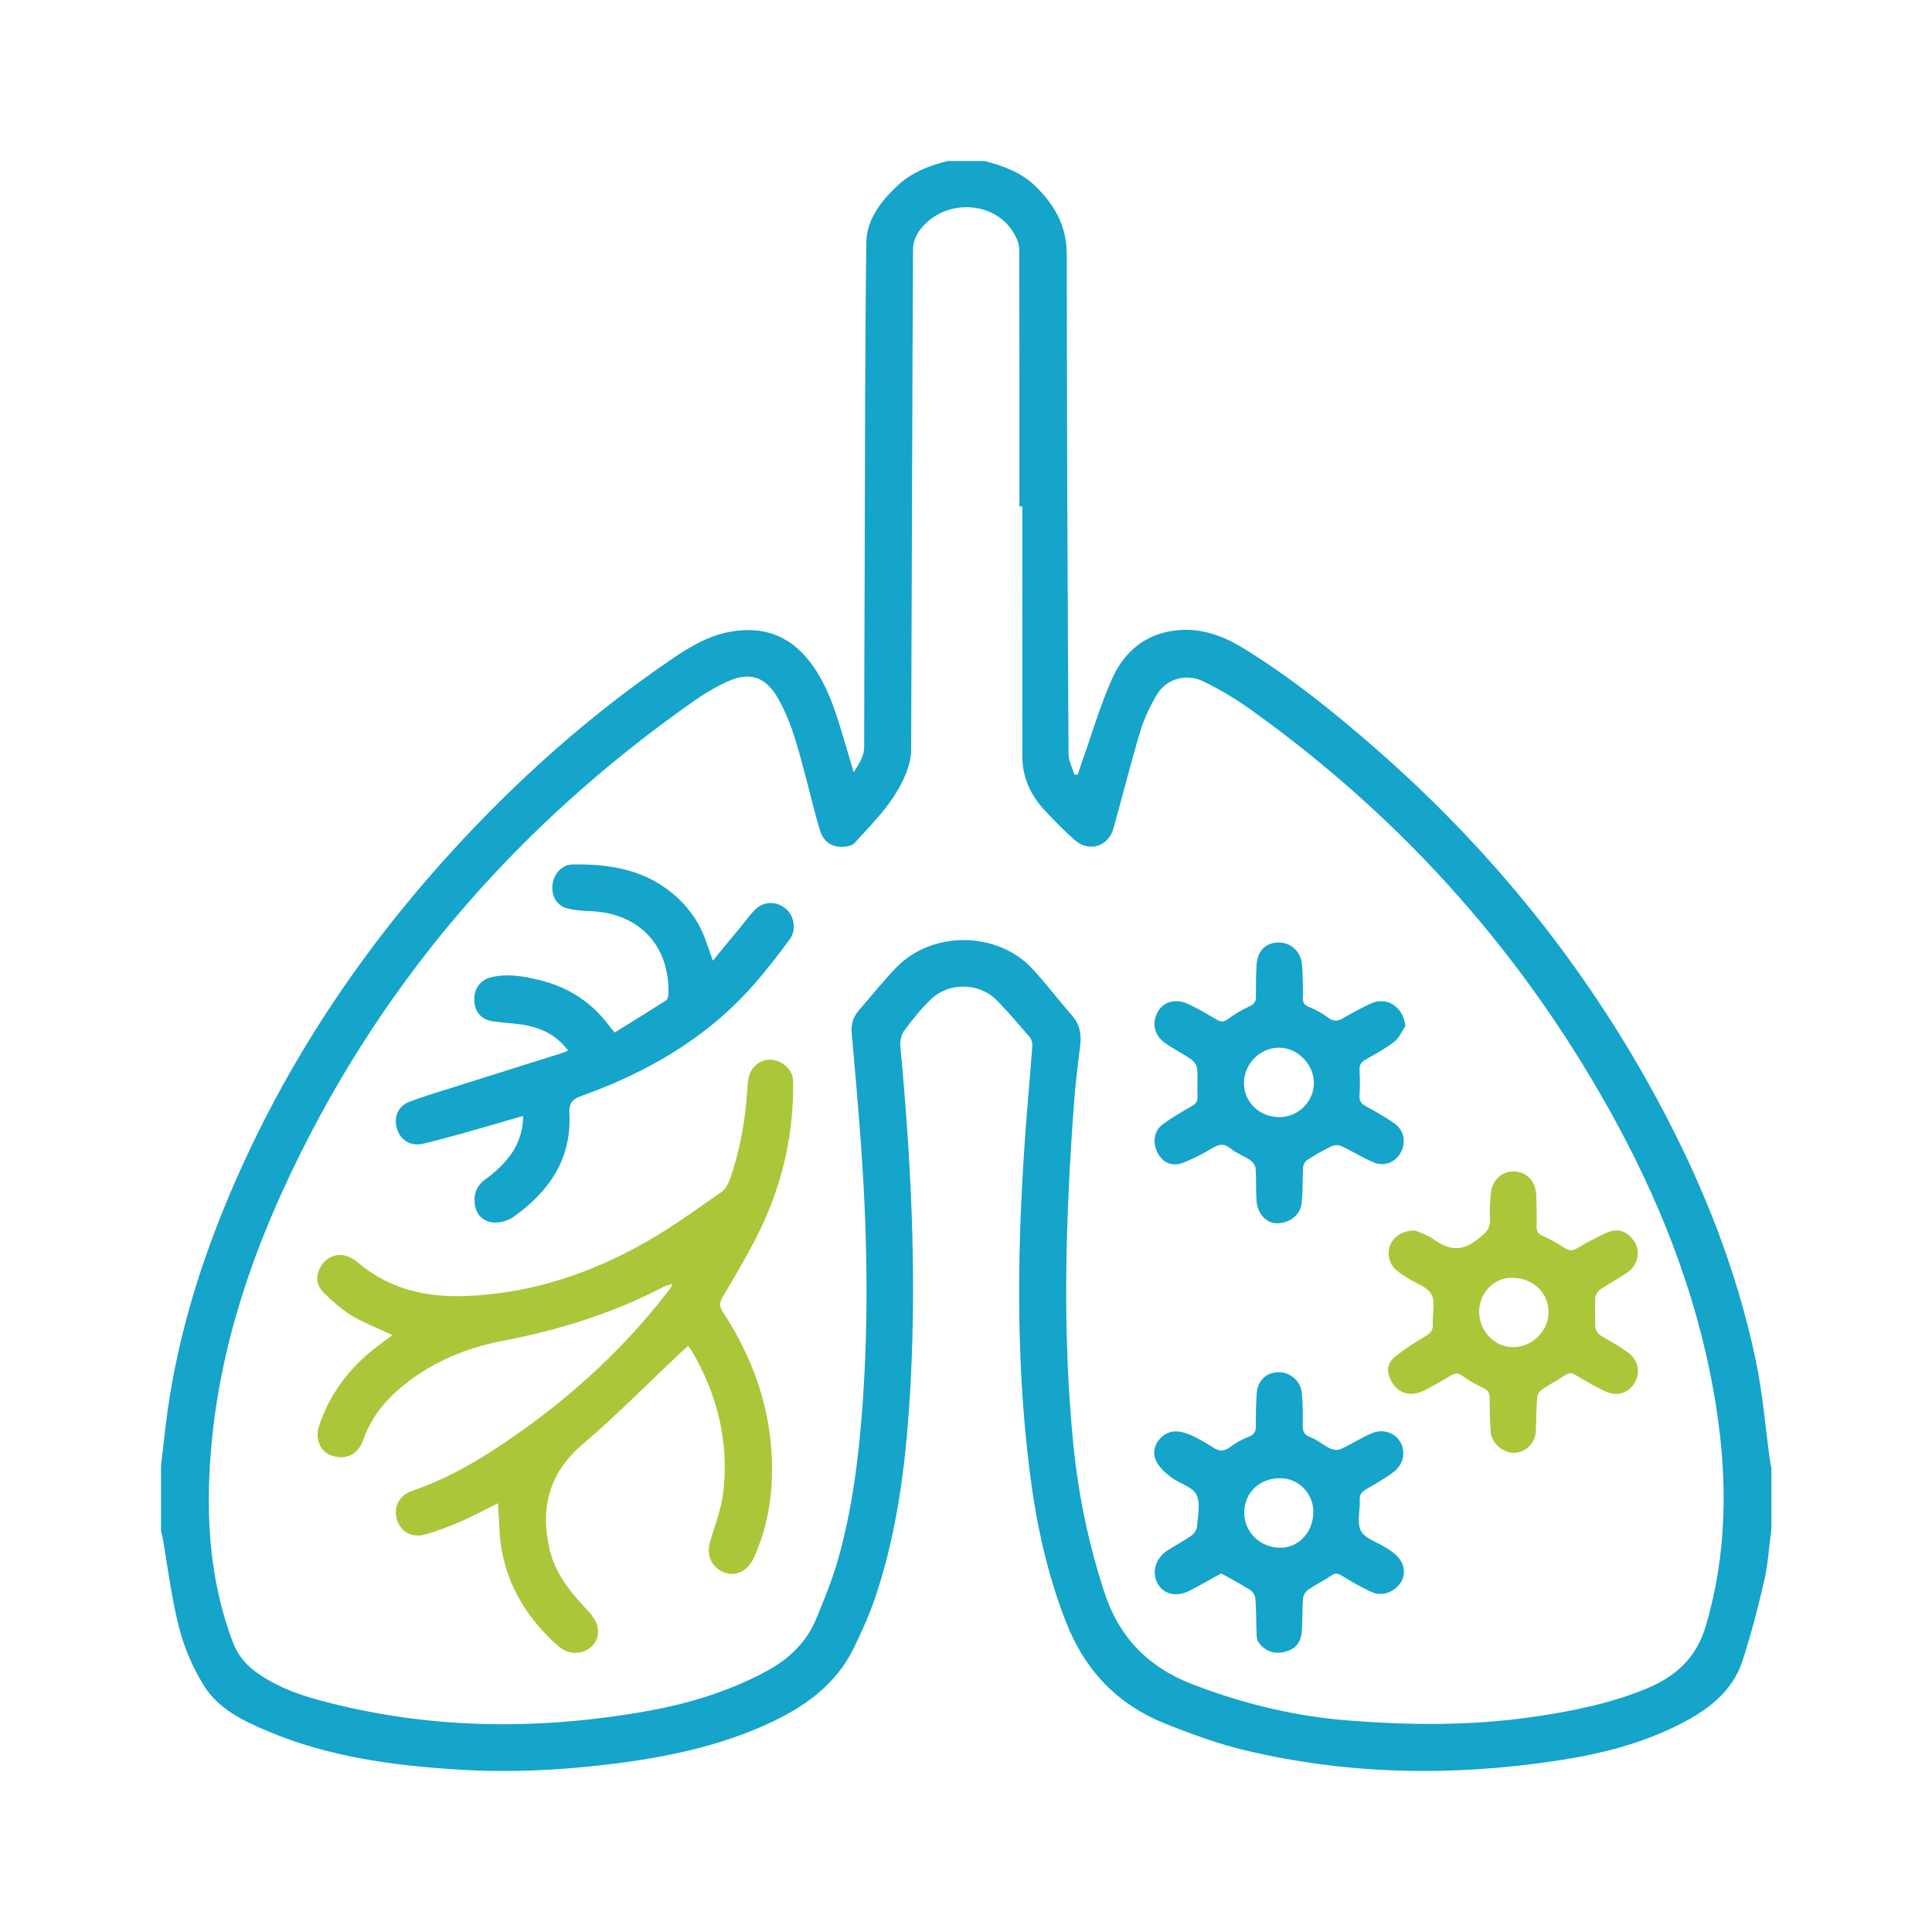<svg xmlns="http://www.w3.org/2000/svg" width="96" height="96" viewBox="0 0 96 96" fill="none"><path d="M8 72.85C8.081 72.15 8.156 71.45 8.242 70.75C8.704 66.987 9.753 63.38 11.19 59.884C13.866 53.369 17.663 47.565 22.398 42.367C25.727 38.714 29.397 35.445 33.495 32.672C34.345 32.097 35.231 31.587 36.264 31.395C38.073 31.061 39.458 31.688 40.472 33.201C41.29 34.421 41.654 35.821 42.073 37.2C42.18 37.552 42.282 37.906 42.419 38.373C42.718 37.91 42.941 37.566 42.941 37.106C42.942 34.419 42.953 31.733 42.963 29.046C42.983 23.384 42.978 17.721 43.045 12.06C43.058 10.941 43.742 10.038 44.543 9.271C45.261 8.582 46.151 8.231 47.099 8H48.92C49.847 8.241 50.739 8.56 51.442 9.244C52.39 10.167 53.006 11.222 53.007 12.623C53.012 20.899 53.049 29.176 53.094 37.453C53.096 37.8 53.283 38.146 53.384 38.494C53.441 38.491 53.498 38.489 53.555 38.486C53.629 38.265 53.698 38.041 53.776 37.822C54.262 36.452 54.669 35.048 55.26 33.725C55.846 32.412 56.879 31.516 58.378 31.329C59.609 31.176 60.72 31.56 61.753 32.193C64.149 33.661 66.326 35.418 68.434 37.265C73.824 41.989 78.319 47.448 81.833 53.699C84.312 58.111 86.245 62.748 87.268 67.721C87.593 69.3 87.721 70.919 87.94 72.518C87.959 72.659 87.992 72.797 88.019 72.937V75.971C87.906 76.827 87.856 77.697 87.665 78.535C87.362 79.867 87.01 81.193 86.594 82.494C86.088 84.079 84.835 84.987 83.422 85.699C81.534 86.652 79.504 87.161 77.43 87.477C72.21 88.274 67.006 88.198 61.855 86.968C60.503 86.645 59.179 86.159 57.885 85.64C55.515 84.689 53.9 82.987 52.964 80.586C52.038 78.213 51.502 75.759 51.181 73.248C50.441 67.46 50.547 61.661 50.983 55.859C51.08 54.563 51.2 53.268 51.295 51.972C51.306 51.831 51.261 51.647 51.172 51.543C50.637 50.918 50.104 50.289 49.529 49.702C48.672 48.827 47.163 48.79 46.271 49.641C45.774 50.116 45.334 50.662 44.926 51.218C44.776 51.423 44.715 51.756 44.74 52.018C45.254 57.504 45.542 62.997 45.258 68.507C45.071 72.146 44.687 75.763 43.534 79.247C43.237 80.147 42.846 81.021 42.432 81.875C41.535 83.729 39.951 84.837 38.139 85.664C35.644 86.801 32.99 87.338 30.287 87.665C27.817 87.965 25.336 88.085 22.849 87.934C19.58 87.737 16.353 87.308 13.305 86.022C12.075 85.503 10.836 84.909 10.117 83.735C9.582 82.862 9.154 81.879 8.901 80.889C8.524 79.415 8.342 77.89 8.076 76.386C8.056 76.276 8.025 76.168 8 76.059C8 74.99 8 73.92 8 72.851L8 72.85ZM50.799 25.165H50.654C50.654 20.917 50.656 16.669 50.648 12.421C50.648 12.229 50.59 12.024 50.511 11.847C49.746 10.134 47.504 9.848 46.171 10.947C45.723 11.315 45.371 11.792 45.367 12.417C45.347 16.26 45.334 20.103 45.321 23.947C45.306 28.393 45.293 32.839 45.274 37.285C45.274 37.484 45.227 37.803 45.169 37.994C44.694 39.582 43.541 40.709 42.466 41.885C42.372 41.989 42.19 42.043 42.041 42.063C41.397 42.147 40.937 41.885 40.741 41.25C40.486 40.425 40.296 39.578 40.072 38.744C39.702 37.365 39.378 35.967 38.665 34.711C38.047 33.622 37.252 33.353 36.113 33.88C35.528 34.151 34.965 34.49 34.437 34.862C25.505 41.143 18.624 49.161 14.072 59.111C11.961 63.725 10.557 68.539 10.391 73.658C10.303 76.354 10.594 78.988 11.542 81.532C11.767 82.133 12.114 82.625 12.624 83.011C13.575 83.728 14.662 84.154 15.793 84.462C21.183 85.931 26.63 85.999 32.103 85.032C34.169 84.668 36.169 84.063 38.035 83.069C39.17 82.465 40.065 81.631 40.559 80.433C40.948 79.489 41.341 78.538 41.622 77.558C42.369 74.953 42.689 72.273 42.876 69.574C43.164 65.4 43.088 61.23 42.795 57.06C42.66 55.145 42.488 53.231 42.32 51.318C42.282 50.885 42.398 50.523 42.678 50.202C43.304 49.484 43.893 48.732 44.559 48.052C46.346 46.229 49.572 46.273 51.3 48.141C51.985 48.883 52.595 49.693 53.263 50.451C53.663 50.904 53.743 51.407 53.672 51.98C53.554 52.926 53.436 53.873 53.366 54.823C52.948 60.52 52.767 66.22 53.349 71.916C53.599 74.362 54.105 76.754 54.869 79.101C55.602 81.354 57.039 82.832 59.233 83.683C61.744 84.655 64.336 85.281 67.004 85.491C70.014 85.728 73.037 85.756 76.042 85.33C77.973 85.056 79.882 84.685 81.703 83.952C83.191 83.354 84.269 82.453 84.758 80.799C85.815 77.223 85.847 73.621 85.288 69.99C84.519 64.989 82.764 60.314 80.368 55.88C75.908 47.623 69.836 40.774 62.213 35.306C61.438 34.751 60.609 34.246 59.748 33.838C58.933 33.453 57.95 33.734 57.489 34.509C57.146 35.083 56.85 35.705 56.658 36.344C56.177 37.945 55.775 39.57 55.321 41.18C55.071 42.068 54.103 42.361 53.411 41.748C52.871 41.27 52.361 40.756 51.874 40.224C51.191 39.475 50.795 38.601 50.798 37.56C50.805 33.428 50.801 29.297 50.801 25.166L50.799 25.165Z" fill="#15A4CA"></path><path d="M34.194 66.879C34.025 67.031 33.866 67.169 33.714 67.312C32.138 68.795 30.62 70.347 28.972 71.745C27.294 73.168 26.837 74.886 27.298 76.941C27.574 78.17 28.334 79.11 29.18 79.999C29.399 80.229 29.622 80.521 29.687 80.818C29.787 81.275 29.627 81.709 29.186 81.97C28.76 82.222 28.182 82.175 27.771 81.82C26.934 81.096 26.235 80.256 25.71 79.278C25.134 78.203 24.85 77.05 24.808 75.834C24.795 75.475 24.766 75.116 24.741 74.698C24.097 75.016 23.507 75.337 22.893 75.603C22.326 75.85 21.744 76.07 21.151 76.242C20.484 76.436 19.916 76.124 19.731 75.53C19.535 74.906 19.808 74.311 20.483 74.079C21.914 73.588 23.233 72.885 24.495 72.066C27.805 69.921 30.728 67.347 33.151 64.223C33.222 64.132 33.29 64.038 33.355 63.944C33.37 63.922 33.371 63.89 33.395 63.794C33.232 63.849 33.097 63.876 32.98 63.938C30.454 65.258 27.773 66.092 24.976 66.627C23.057 66.994 21.281 67.757 19.784 69.062C18.999 69.746 18.395 70.563 18.047 71.556C17.797 72.268 17.221 72.555 16.508 72.337C15.929 72.159 15.632 71.529 15.857 70.846C16.375 69.28 17.328 68.016 18.617 67C18.91 66.769 19.213 66.554 19.498 66.341C18.806 66.015 18.102 65.746 17.468 65.365C16.956 65.057 16.5 64.639 16.071 64.218C15.662 63.816 15.678 63.269 16.029 62.805C16.354 62.373 16.881 62.239 17.382 62.473C17.524 62.538 17.66 62.628 17.78 62.73C19.331 64.052 21.165 64.474 23.145 64.399C26.418 64.276 29.433 63.254 32.243 61.63C33.489 60.91 34.656 60.054 35.842 59.235C36.024 59.11 36.167 58.873 36.244 58.657C36.776 57.181 37.038 55.65 37.136 54.085C37.167 53.6 37.214 53.116 37.715 52.807C38.444 52.357 39.395 52.976 39.408 53.691C39.455 56.24 38.916 58.657 37.846 60.947C37.279 62.157 36.575 63.305 35.902 64.463C35.738 64.746 35.743 64.923 35.919 65.191C37.645 67.825 38.535 70.703 38.332 73.87C38.254 75.086 37.971 76.267 37.468 77.383C37.194 77.992 36.692 78.289 36.178 78.187C35.461 78.043 35.065 77.359 35.272 76.645C35.506 75.831 35.831 75.025 35.933 74.193C36.242 71.656 35.647 69.293 34.358 67.097C34.322 67.036 34.272 66.984 34.19 66.88L34.194 66.879Z" fill="#AAC739"></path><path d="M35.422 47.731C35.944 47.1 36.418 46.527 36.891 45.952C37.084 45.718 37.26 45.469 37.468 45.25C37.911 44.782 38.531 44.746 39.027 45.137C39.454 45.474 39.594 46.192 39.247 46.666C38.667 47.456 38.066 48.235 37.417 48.968C35.092 51.599 32.15 53.29 28.883 54.459C28.417 54.625 28.266 54.834 28.292 55.342C28.406 57.614 27.259 59.239 25.485 60.485C25.215 60.674 24.805 60.773 24.477 60.741C24.028 60.697 23.684 60.385 23.604 59.9C23.519 59.381 23.649 58.944 24.106 58.61C25.115 57.872 25.905 56.981 25.99 55.65C25.994 55.594 25.99 55.539 25.99 55.449C24.965 55.745 23.963 56.041 22.959 56.323C22.32 56.503 21.679 56.672 21.035 56.829C20.44 56.974 19.923 56.683 19.736 56.12C19.546 55.549 19.757 54.974 20.326 54.755C21.119 54.451 21.938 54.214 22.749 53.956C24.494 53.403 26.24 52.856 27.986 52.305C28.053 52.284 28.116 52.249 28.228 52.2C27.645 51.419 26.863 51.055 25.961 50.915C25.477 50.841 24.985 50.82 24.499 50.751C23.927 50.67 23.603 50.303 23.567 49.738C23.532 49.176 23.843 48.699 24.386 48.564C25.208 48.361 26.023 48.505 26.825 48.703C28.235 49.05 29.39 49.789 30.261 50.961C30.329 51.053 30.407 51.137 30.545 51.303C31.396 50.775 32.251 50.25 33.096 49.708C33.176 49.657 33.214 49.489 33.217 49.375C33.271 46.978 31.761 45.379 29.366 45.276C28.965 45.258 28.555 45.237 28.172 45.132C27.643 44.986 27.389 44.51 27.455 43.949C27.519 43.421 27.923 42.965 28.437 42.955C30.359 42.918 32.179 43.233 33.661 44.606C34.331 45.226 34.817 45.965 35.104 46.834C35.194 47.105 35.295 47.373 35.422 47.732V47.731Z" fill="#15A4CA"></path><path d="M70.32 61.143C70.525 61.238 70.908 61.353 71.217 61.571C71.935 62.075 72.558 62.236 73.363 61.626C73.795 61.299 74.082 61.078 74.037 60.518C74.005 60.132 74.04 59.738 74.072 59.349C74.13 58.646 74.609 58.19 75.243 58.209C75.861 58.227 76.301 58.683 76.334 59.372C76.358 59.891 76.362 60.411 76.353 60.932C76.349 61.178 76.416 61.31 76.664 61.414C77.046 61.575 77.406 61.797 77.759 62.018C77.967 62.147 78.128 62.161 78.347 62.033C78.82 61.756 79.304 61.497 79.799 61.265C80.205 61.074 80.621 61.085 80.972 61.406C81.318 61.722 81.47 62.134 81.336 62.582C81.268 62.812 81.101 63.056 80.907 63.195C80.465 63.516 79.97 63.762 79.518 64.07C79.392 64.156 79.279 64.347 79.268 64.498C79.238 64.929 79.27 65.364 79.263 65.798C79.257 66.092 79.382 66.279 79.635 66.423C80.061 66.665 80.489 66.91 80.886 67.196C81.415 67.578 81.531 68.203 81.216 68.724C80.897 69.249 80.32 69.412 79.714 69.113C79.224 68.87 78.744 68.602 78.275 68.319C78.069 68.194 77.934 68.215 77.742 68.35C77.39 68.597 76.998 68.788 76.641 69.03C76.522 69.11 76.395 69.27 76.384 69.402C76.339 69.963 76.338 70.527 76.317 71.09C76.294 71.688 75.84 72.158 75.257 72.19C74.729 72.219 74.129 71.742 74.078 71.189C74.025 70.63 74.021 70.064 74.025 69.501C74.026 69.238 73.954 69.086 73.702 68.969C73.339 68.8 72.984 68.597 72.661 68.361C72.445 68.204 72.293 68.229 72.089 68.351C71.643 68.616 71.198 68.888 70.729 69.11C70.051 69.433 69.414 69.21 69.115 68.588C68.892 68.124 68.917 67.744 69.318 67.417C69.796 67.028 70.324 66.697 70.853 66.378C71.093 66.234 71.21 66.094 71.194 65.804C71.165 65.3 71.341 64.705 71.126 64.314C70.915 63.93 70.325 63.756 69.905 63.483C69.712 63.357 69.513 63.233 69.345 63.077C69.007 62.765 68.912 62.25 69.091 61.842C69.275 61.421 69.706 61.135 70.323 61.144L70.32 61.143ZM73.498 65.193C73.507 66.145 74.26 66.93 75.172 66.938C76.133 66.946 76.958 66.129 76.945 65.184C76.93 64.197 76.142 63.479 75.09 63.492C74.209 63.502 73.49 64.271 73.499 65.193H73.498Z" fill="#AAC739"></path><path d="M60.683 78.179C60.175 78.459 59.653 78.763 59.114 79.04C58.462 79.375 57.824 79.225 57.527 78.694C57.214 78.135 57.407 77.437 58 77.049C58.399 76.789 58.825 76.57 59.212 76.294C59.347 76.198 59.474 75.995 59.484 75.833C59.517 75.301 59.664 74.677 59.444 74.257C59.238 73.864 58.598 73.718 58.193 73.406C57.896 73.178 57.58 72.897 57.436 72.569C57.249 72.141 57.379 71.691 57.771 71.363C58.172 71.029 58.626 71.099 59.04 71.257C59.479 71.426 59.893 71.678 60.292 71.933C60.586 72.123 60.813 72.132 61.102 71.919C61.389 71.706 61.71 71.518 62.044 71.394C62.353 71.279 62.41 71.096 62.405 70.806C62.398 70.287 62.41 69.766 62.444 69.249C62.489 68.597 62.909 68.2 63.526 68.184C64.085 68.169 64.63 68.62 64.686 69.206C64.737 69.737 64.743 70.273 64.732 70.806C64.726 71.117 64.789 71.294 65.116 71.416C65.461 71.544 65.752 71.812 66.088 71.972C66.239 72.044 66.473 72.07 66.618 72.004C67.142 71.765 67.63 71.446 68.158 71.22C69.005 70.857 69.862 71.513 69.713 72.419C69.671 72.673 69.482 72.958 69.276 73.119C68.845 73.452 68.363 73.724 67.889 73.997C67.667 74.124 67.551 74.26 67.564 74.534C67.59 75.053 67.41 75.66 67.624 76.069C67.825 76.452 68.425 76.625 68.849 76.893C68.972 76.97 69.094 77.049 69.209 77.134C69.973 77.701 69.948 78.612 69.12 79.071C68.887 79.199 68.51 79.249 68.274 79.153C67.704 78.92 67.171 78.593 66.639 78.278C66.449 78.165 66.329 78.169 66.146 78.293C65.778 78.544 65.372 78.739 65.004 78.992C64.879 79.078 64.763 79.261 64.75 79.409C64.707 79.926 64.72 80.448 64.693 80.967C64.659 81.609 64.411 81.924 63.854 82.075C63.331 82.216 62.83 82.043 62.524 81.589C62.458 81.492 62.446 81.347 62.441 81.224C62.417 80.618 62.423 80.01 62.377 79.406C62.366 79.259 62.233 79.076 62.103 78.993C61.654 78.71 61.182 78.463 60.68 78.18L60.683 78.179ZM63.629 73.451C62.593 73.446 61.838 74.156 61.824 75.148C61.811 76.106 62.603 76.894 63.591 76.908C64.521 76.921 65.261 76.129 65.26 75.122C65.26 74.208 64.523 73.455 63.629 73.451Z" fill="#15A4CA"></path><path d="M69.831 50.987C69.654 51.247 69.529 51.571 69.293 51.754C68.851 52.096 68.354 52.37 67.863 52.642C67.627 52.772 67.541 52.923 67.554 53.187C67.576 53.605 67.58 54.026 67.552 54.443C67.534 54.722 67.654 54.851 67.879 54.975C68.358 55.238 68.839 55.506 69.286 55.819C69.775 56.162 69.879 56.767 69.595 57.282C69.337 57.75 68.787 57.981 68.258 57.759C67.702 57.526 67.187 57.197 66.639 56.943C66.506 56.88 66.288 56.895 66.151 56.962C65.738 57.162 65.336 57.393 64.949 57.641C64.845 57.707 64.759 57.877 64.751 58.005C64.716 58.567 64.734 59.133 64.69 59.693C64.649 60.231 64.309 60.602 63.799 60.741C63.347 60.864 62.955 60.733 62.683 60.37C62.545 60.186 62.457 59.929 62.439 59.699C62.397 59.153 62.428 58.601 62.389 58.054C62.378 57.909 62.249 57.732 62.123 57.646C61.814 57.436 61.442 57.311 61.158 57.076C60.828 56.805 60.577 56.846 60.24 57.05C59.787 57.326 59.308 57.572 58.815 57.767C58.266 57.984 57.817 57.802 57.551 57.337C57.261 56.831 57.314 56.216 57.754 55.886C58.213 55.541 58.717 55.253 59.217 54.966C59.431 54.842 59.519 54.707 59.506 54.455C59.483 54.009 59.523 53.558 59.484 53.113C59.471 52.951 59.347 52.749 59.212 52.655C58.787 52.359 58.317 52.129 57.894 51.83C57.343 51.442 57.22 50.83 57.534 50.269C57.805 49.783 58.408 49.6 59.014 49.876C59.51 50.103 59.982 50.388 60.455 50.663C60.648 50.776 60.782 50.804 60.988 50.655C61.335 50.402 61.71 50.174 62.1 49.997C62.346 49.885 62.408 49.747 62.406 49.503C62.402 48.998 62.409 48.493 62.435 47.988C62.472 47.261 62.872 46.845 63.519 46.833C64.129 46.822 64.636 47.268 64.695 47.929C64.743 48.474 64.743 49.026 64.736 49.574C64.733 49.83 64.819 49.949 65.061 50.044C65.378 50.17 65.688 50.339 65.96 50.544C66.213 50.734 66.417 50.78 66.7 50.615C67.16 50.345 67.631 50.09 68.114 49.866C68.916 49.493 69.739 50.038 69.831 50.986L69.831 50.987ZM63.557 55.511C64.497 55.516 65.275 54.756 65.288 53.821C65.301 52.902 64.472 52.057 63.558 52.057C62.618 52.057 61.826 52.846 61.812 53.797C61.798 54.746 62.572 55.505 63.557 55.511Z" fill="#15A4CA"></path></svg>